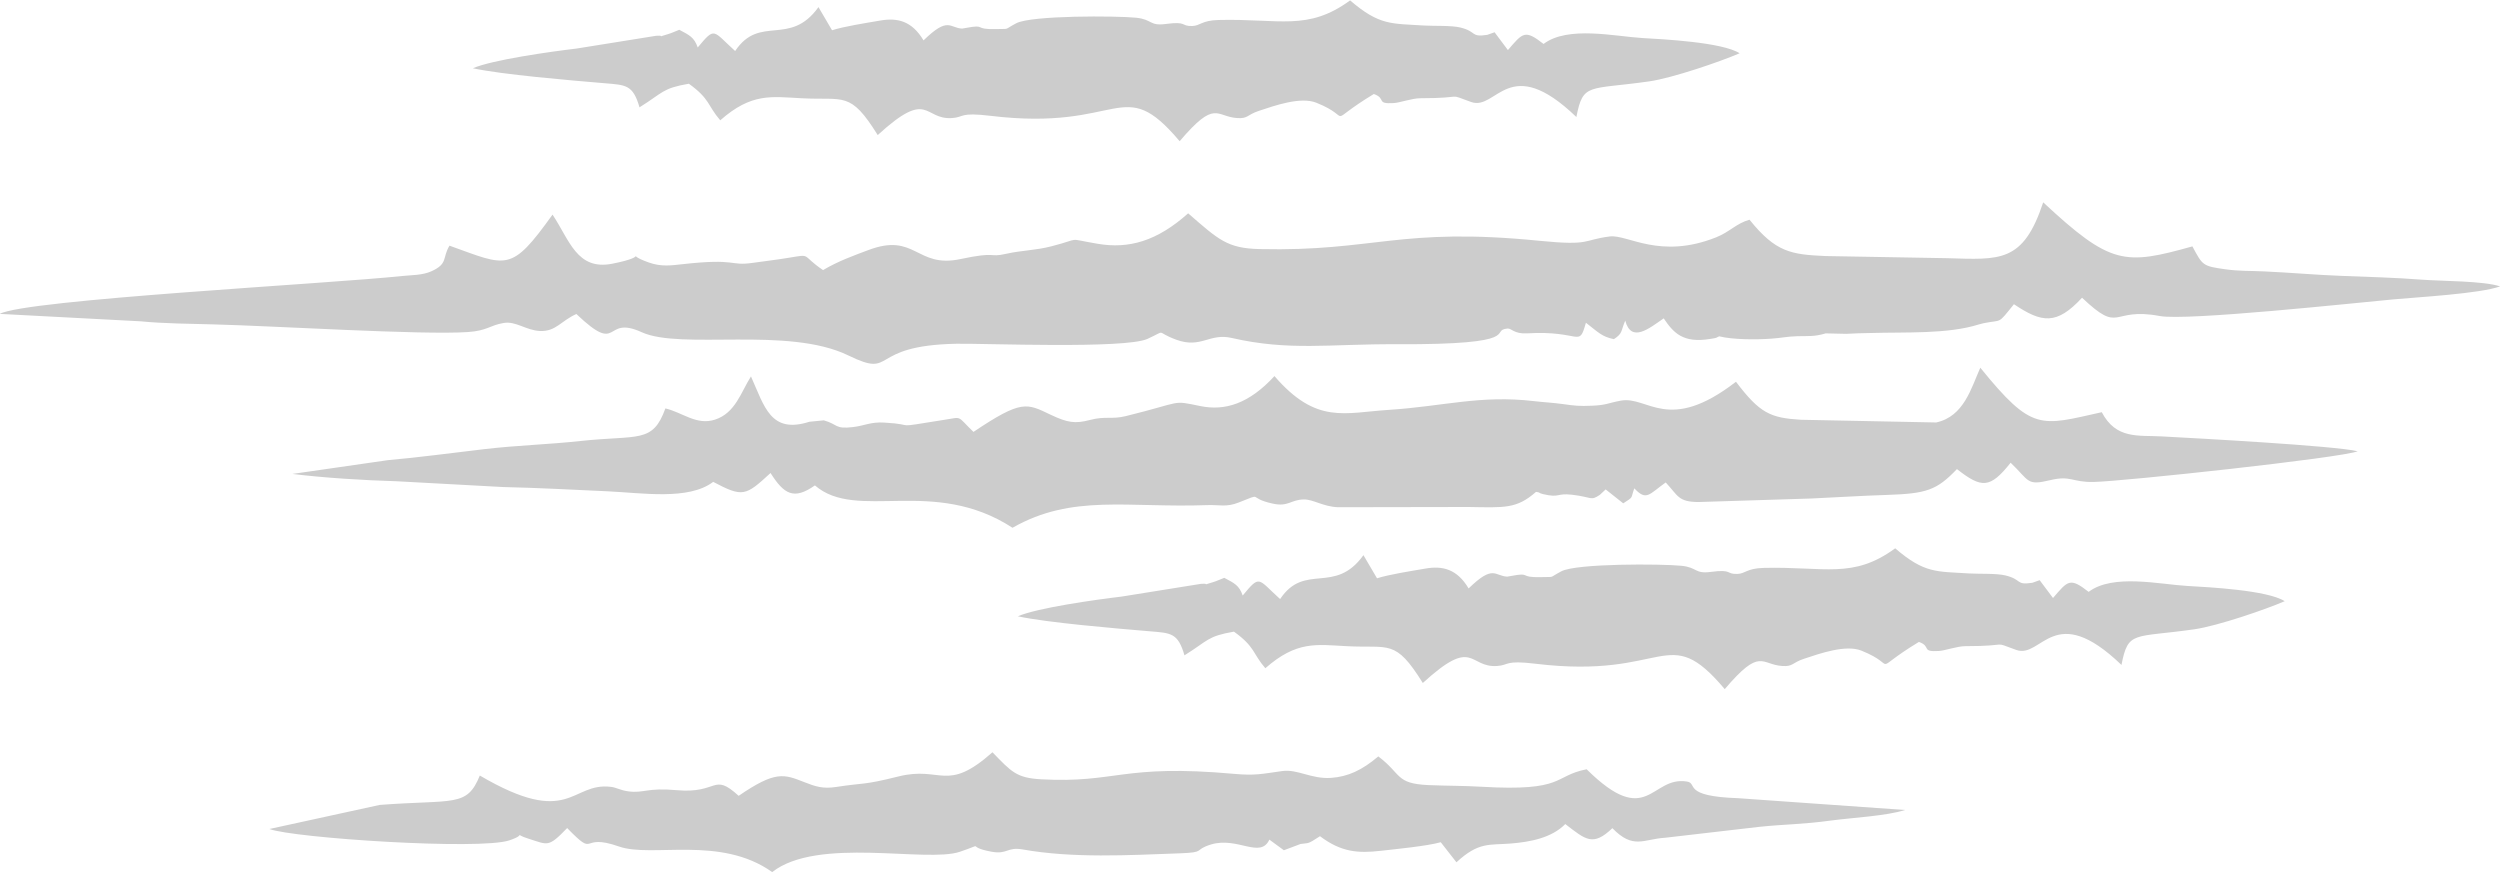 <?xml version="1.0" encoding="UTF-8"?>
<!DOCTYPE svg PUBLIC "-//W3C//DTD SVG 1.0//EN" "http://www.w3.org/TR/2001/REC-SVG-20010904/DTD/svg10.dtd">
<!-- Creator: CorelDRAW -->
<svg xmlns="http://www.w3.org/2000/svg" xml:space="preserve" width="2.342cm" height="0.817cm" version="1.0" style="shape-rendering:geometricPrecision; text-rendering:geometricPrecision; image-rendering:optimizeQuality; fill-rule:evenodd; clip-rule:evenodd"
viewBox="0 0 211.8 73.88"
 xmlns:xlink="http://www.w3.org/1999/xlink"
 xmlns:xodm="http://www.corel.com/coreldraw/odm/2003">
 <defs>
  <style type="text/css">
   <![CDATA[
    .fil0 {fill:#CCCCCC}
   ]]>
  </style>
 </defs>
 <g id="Capa_x0020_1">
  <g id="_2887612221376">
   <path class="fil0" d="M60.4 40.81c2.54,1.34 2.75,1.22 4.88,-0.74 1.14,1.8 1.97,2.31 3.76,1.05 3.56,3.09 10,-0.79 16.74,3.59 5.06,-2.89 9.76,-1.67 16.51,-1.92 1.02,-0.04 1.59,0.2 2.65,-0.22 2.21,-0.87 0.64,-0.4 2.87,0.09 1.34,0.3 1.53,-0.33 2.65,-0.35 0.8,-0.01 1.61,0.6 2.88,0.66l11.08 -0.02c3.04,0.05 4.06,0.17 5.71,-1.28 0.39,0.04 0.17,0.09 0.6,0.19 1.43,0.34 1.11,-0.1 2.44,0.05 1.74,0.2 1.56,0.55 2.37,0.01l0.49 -0.46 1.49 1.18c0.94,-0.6 0.6,-0.38 0.94,-1.27 1.03,1.11 1.26,0.49 2.66,-0.5 1.05,1.13 1.05,1.64 2.74,1.66l9.61 -0.3c2.23,-0.1 4.13,-0.23 6.34,-0.3 3.4,-0.11 4.26,-0.39 5.98,-2.19 2.1,1.64 2.8,1.66 4.55,-0.54 1.62,1.55 1.33,1.96 3.34,1.48 1.77,-0.43 1.86,0.19 3.69,0.15 2.53,-0.05 20.99,-2.04 22.37,-2.6 -1.91,-0.47 -13.81,-1.11 -16.6,-1.26 -2,-0.11 -3.86,0.26 -5.08,-2.05 -5.22,1.16 -5.87,1.68 -10.29,-3.77 -0.77,1.72 -1.38,4.13 -3.74,4.64l-11.48 -0.23c-2.57,-0.16 -3.46,-0.55 -5.48,-3.22 -5.74,4.44 -7.46,1.18 -9.75,1.6 -1.1,0.2 -1.2,0.38 -2.44,0.43 -1.11,0.05 -1.49,0 -2.48,-0.14 -0.88,-0.12 -1.5,-0.14 -2.46,-0.25 -4.53,-0.53 -7.64,0.44 -12.25,0.74 -3.8,0.24 -6.16,1.26 -9.72,-2.86 -2.15,2.34 -4.19,2.97 -6.28,2.54 -2.5,-0.51 -1.36,-0.37 -6.31,0.85 -1.22,0.3 -1.72,-0.02 -3.05,0.33 -1.25,0.33 -1.89,0.23 -3.31,-0.44 -2.05,-0.98 -2.45,-1.3 -6.55,1.45 -1.44,-1.39 -0.9,-1.27 -2.44,-1.03 -4.78,0.76 -2.12,0.41 -5.11,0.24 -1.17,-0.07 -1.65,0.26 -2.65,0.38 -1.57,0.19 -1.26,-0.23 -2.48,-0.57l-1.22 0.12c-3.29,1.05 -3.8,-1.28 -4.95,-3.84 -0.84,1.31 -1.31,3.1 -3.05,3.66 -1.57,0.51 -2.76,-0.62 -4.2,-0.95 -1.08,2.99 -2.27,2.23 -7.19,2.76 -2.77,0.3 -5.32,0.36 -8.15,0.69 -2.73,0.32 -5.7,0.72 -8.15,0.93l-8.11 1.17c2.65,0.33 6.05,0.54 8.81,0.62l9.03 0.49c3.12,0.07 5.91,0.23 8.83,0.36 2.93,0.13 6.88,0.79 8.97,-0.79z"/>
   <path class="fil0" d="M48.05 70.15c2.57,2.64 0.97,0.36 4.38,1.56 2.82,0.99 8.59,-0.96 12.99,2.17 3.87,-3.03 13.05,-0.76 15.9,-1.72 2.35,-0.79 0.34,-0.44 2.66,-0.01 1.38,0.26 1.32,-0.42 2.65,-0.19 4.25,0.76 8.96,0.49 13.34,0.33 2.25,-0.08 1.1,-0.28 2.63,-0.75 2.25,-0.68 4.18,1.24 4.94,-0.41l1.23 0.9 1.41 -0.53c0.73,-0.12 0.52,0.08 1.65,-0.66 1.81,1.37 3.25,1.45 5.12,1.24 1.32,-0.15 3.93,-0.4 5.11,-0.73l1.33 1.7c1.89,-1.75 2.77,-1.44 4.6,-1.59 1.63,-0.13 3.47,-0.47 4.62,-1.65 1.73,1.33 2.34,1.93 3.99,0.35 1.78,1.83 2.62,0.92 4.48,0.81l7.94 -0.92c2.17,-0.23 3.64,-0.2 6.12,-0.54 1.9,-0.25 4.63,-0.38 6.26,-0.89l-14.14 -1c-4.79,-0.16 -3.39,-1.26 -4.34,-1.41 -3.07,-0.5 -3.31,4.09 -8.5,-1.04 -2.86,0.56 -1.79,1.9 -8.91,1.48 -1.54,-0.09 -2.8,-0.07 -4.51,-0.14 -2.79,-0.13 -2.23,-0.92 -4.23,-2.43 -1.38,1.17 -2.57,1.72 -4.01,1.82 -1.67,0.11 -2.84,-0.76 -4.12,-0.58 -1.73,0.24 -2.29,0.4 -4.07,0.24 -9.54,-0.86 -9.96,0.81 -16.37,0.46 -2.11,-0.12 -2.51,-0.64 -4.12,-2.29 -3.92,3.48 -4.3,1.13 -7.97,2.05 -3.04,0.76 -2.82,0.51 -5.28,0.89 -1.09,0.17 -1.73,-0.03 -2.69,-0.41 -1.73,-0.68 -2.44,-0.98 -5.56,1.16 -2.22,-2.02 -1.69,-0.15 -5.26,-0.48 -2.51,-0.23 -2.77,0.28 -4.1,0.1 -0.66,-0.09 -1.01,-0.33 -1.46,-0.38 -3.41,-0.42 -3.44,3.54 -11.11,-0.96 -1.1,2.71 -2.16,2.01 -8.48,2.49l-9.35 2.04c2.05,0.77 17.85,1.81 20.34,0.96 1.65,-0.56 0.12,-0.6 1.64,-0.13 1.63,0.51 1.64,0.76 3.24,-0.9z"/>
   <path class="fil0" d="M54.18 9.09c2.02,-1.26 1.92,-1.61 4.18,-2 1.81,1.3 1.57,1.84 2.66,3.1 2.65,-2.34 4.33,-2 6.87,-1.87 3.65,0.2 4.12,-0.65 6.47,3.12 4.36,-3.99 3.85,-1.28 6.29,-1.44 1.06,-0.07 0.61,-0.51 3.27,-0.19 11.21,1.36 11.09,-3.68 16.02,2.15 3.05,-3.59 3.06,-2.07 4.88,-1.96 0.92,0.06 0.81,-0.27 1.83,-0.61 1.38,-0.46 3.54,-1.22 4.87,-0.69 3.35,1.34 0.49,1.92 4.87,-0.74 1.09,0.39 0.14,0.86 1.68,0.77 0.53,-0.03 1.56,-0.41 2.26,-0.41 4,0 2.12,-0.46 4.31,0.32 2.17,0.77 3.17,-4.25 8.91,1.27 0.57,-2.93 1,-2.28 6.18,-3.02 1.99,-0.29 6.06,-1.69 7.65,-2.38 -1.47,-0.94 -6.49,-1.19 -8.23,-1.29 -2.35,-0.14 -6.32,-1.06 -8.38,0.5 -1.59,-1.24 -1.75,-0.96 -3.02,0.52l-1.13 -1.51c-0.2,0.07 -0.57,0.21 -0.62,0.22 -1.44,0.22 -0.85,-0.27 -2.27,-0.62 -0.76,-0.19 -2.27,-0.12 -3.08,-0.17 -2.77,-0.18 -3.77,0.02 -6.27,-2.13 -3.59,2.63 -5.98,1.53 -11.15,1.66 -1.44,0.04 -1.54,0.49 -2.22,0.51 -1.01,0.03 -0.38,-0.42 -2.26,-0.17 -1.37,0.18 -1.11,-0.38 -2.48,-0.53 -1.68,-0.17 -8.91,-0.21 -10.18,0.47 -1.13,0.6 -0.46,0.45 -1.67,0.49 -2.05,0.06 -0.76,-0.44 -2.62,-0.09l-0.29 0.05c-1.07,-0.05 -1.16,-1.06 -3.27,1 -0.98,-1.65 -2.21,-1.94 -3.68,-1.68 -1.22,0.21 -3.03,0.49 -4.07,0.82l-1.15 -1.96c-2.44,3.4 -4.97,0.59 -7.06,3.72 -1.92,-1.74 -1.68,-2.09 -3.17,-0.3 -0.3,-0.87 -0.7,-1.04 -1.56,-1.5 -0.23,0.08 -0.64,0.28 -0.96,0.37 -1.18,0.35 -0.08,0.08 -1.01,0.14l-6.73 1.08c-2.27,0.27 -7.15,0.96 -8.79,1.67 2.5,0.54 8.2,1.02 11.18,1.27 1.78,0.15 2.39,0.12 2.94,2.05z"/>
   <path class="fil0" d="M154.65 28.24l1.76 0.04c0.79,-0.05 1.28,-0.05 2.05,-0.07 2.99,-0.09 6.54,0.11 9.2,-0.73l0.39 -0.1c1.62,-0.33 1.15,0.15 2.57,-1.61 2.37,1.59 3.62,1.78 5.77,-0.55 3.34,3.16 2.37,0.76 6.58,1.55 2.27,0.43 16.54,-1.11 19.81,-1.41 2.07,-0.19 7.31,-0.48 9.03,-1.1 -1.41,-0.47 -4.93,-0.44 -6.65,-0.57 -2.16,-0.17 -4.66,-0.24 -6.78,-0.32 -2.16,-0.08 -4.34,-0.28 -6.57,-0.38 -1.23,-0.06 -2.08,-0.01 -3.28,-0.18 -1.92,-0.27 -1.92,-0.31 -2.79,-1.94 -5.75,1.61 -6.91,1.6 -12.64,-3.73 -1.7,5.14 -3.65,4.86 -8.16,4.73l-10.27 -0.18c-2.92,-0.13 -4.23,-0.31 -6.45,-3.08 -1.13,0.32 -1.67,1.03 -2.82,1.49 -4.78,1.91 -7.51,-0.26 -9.02,-0.07 -2.35,0.3 -1.56,0.8 -5.93,0.37 -11.9,-1.19 -13.98,0.92 -23.72,0.7 -2.77,-0.06 -3.5,-0.8 -6.07,-3.03 -2.65,2.37 -5.04,3.03 -7.67,2.58 -2.78,-0.47 -1.24,-0.47 -3.9,0.21 -1.39,0.36 -2.52,0.34 -3.85,0.64 -1.55,0.35 -0.69,-0.23 -3.89,0.45 -3.74,0.79 -3.78,-2.29 -7.8,-0.76 -1.17,0.44 -2.55,0.93 -3.82,1.69 -1.92,-1.3 -0.91,-1.37 -2.93,-1.04 -1.02,0.17 -2.07,0.29 -3.05,0.43 -1.96,0.28 -1.29,-0.41 -5.93,0.11 -0.93,0.1 -1.79,0.24 -2.87,-0.15 -2.32,-0.83 0.42,-0.58 -3.08,0.11 -3,0.59 -3.62,-2.01 -5.06,-4.16 -3.54,4.94 -3.82,4.39 -8.73,2.63 -0.63,1.05 -0.1,1.52 -1.53,2.17 -0.77,0.35 -1.74,0.32 -2.47,0.4 -6.18,0.66 -31.93,2 -34.1,3.21l11.95 0.63c1.88,0.19 4.31,0.21 6.15,0.26 5.22,0.13 17.65,0.91 21.54,0.65 1.67,-0.11 1.86,-0.57 3.05,-0.77 1.03,-0.18 1.9,0.63 3.09,0.68 1.34,0.05 1.77,-0.86 3.07,-1.44 3.77,3.59 2.25,0.04 5.53,1.54 3.33,1.53 12.4,-0.52 17.51,1.97 4.1,2 1.53,-0.85 9.17,-0.99 2.32,-0.04 14.25,0.45 16.17,-0.41 1.74,-0.79 0.57,-0.62 2.45,0.07 2.11,0.77 2.79,-0.59 4.7,-0.15 4.86,1.12 8.28,0.5 13.96,0.53 11.06,0.05 7.79,-1.19 9.4,-1.33 0.32,-0.03 0.57,0.47 1.63,0.41 4.64,-0.28 4.38,1.3 5.01,-0.9 1.05,0.81 1.34,1.18 2.37,1.39 0.76,-0.5 0.57,-0.64 0.96,-1.57 0.52,1.92 2.02,0.66 3.26,-0.19 0.82,1.21 1.62,2.13 3.95,1.74 0.68,-0.11 0.4,-0.07 0.75,-0.22 1.16,0.29 3.14,0.29 4.4,0.2 0.9,-0.06 1.28,-0.18 2.23,-0.21 0.93,-0.02 1.43,0.04 2.33,-0.22z"/>
   <path class="fil0" d="M100.36 55.51c2.02,-1.26 1.92,-1.61 4.18,-2 1.81,1.3 1.57,1.84 2.66,3.1 2.66,-2.34 4.33,-2 6.87,-1.87 3.65,0.2 4.12,-0.65 6.47,3.12 4.36,-3.99 3.85,-1.28 6.29,-1.44 1.06,-0.07 0.61,-0.51 3.27,-0.19 11.21,1.36 11.09,-3.68 16.02,2.15 3.05,-3.59 3.06,-2.07 4.88,-1.96 0.92,0.06 0.81,-0.27 1.83,-0.61 1.38,-0.46 3.55,-1.22 4.87,-0.69 3.35,1.34 0.49,1.92 4.87,-0.74 1.09,0.39 0.14,0.86 1.68,0.77 0.53,-0.03 1.56,-0.41 2.26,-0.41 4,0 2.12,-0.46 4.31,0.32 2.17,0.77 3.17,-4.25 8.91,1.27 0.57,-2.93 1,-2.28 6.18,-3.02 1.99,-0.29 6.06,-1.69 7.65,-2.38 -1.47,-0.94 -6.49,-1.19 -8.23,-1.29 -2.35,-0.13 -6.32,-1.06 -8.38,0.5 -1.59,-1.24 -1.75,-0.96 -3.02,0.52l-1.13 -1.51c-0.2,0.07 -0.57,0.21 -0.62,0.22 -1.44,0.22 -0.84,-0.27 -2.27,-0.62 -0.76,-0.19 -2.27,-0.12 -3.08,-0.17 -2.77,-0.18 -3.77,0.02 -6.27,-2.13 -3.59,2.63 -5.98,1.53 -11.15,1.66 -1.44,0.04 -1.54,0.49 -2.22,0.51 -1.01,0.03 -0.38,-0.42 -2.26,-0.17 -1.37,0.18 -1.11,-0.38 -2.48,-0.52 -1.68,-0.17 -8.91,-0.21 -10.18,0.47 -1.13,0.6 -0.46,0.45 -1.67,0.49 -2.05,0.06 -0.76,-0.44 -2.62,-0.09l-0.29 0.05c-1.07,-0.05 -1.16,-1.06 -3.27,1 -0.98,-1.65 -2.21,-1.94 -3.68,-1.68 -1.22,0.21 -3.03,0.49 -4.08,0.82l-1.15 -1.96c-2.44,3.4 -4.97,0.59 -7.06,3.72 -1.92,-1.74 -1.68,-2.09 -3.17,-0.3 -0.3,-0.87 -0.7,-1.04 -1.56,-1.5 -0.23,0.08 -0.64,0.28 -0.96,0.37 -1.18,0.35 -0.08,0.08 -1.01,0.14l-6.73 1.08c-2.27,0.27 -7.15,0.96 -8.79,1.67 2.5,0.54 8.2,1.02 11.18,1.27 1.78,0.15 2.39,0.12 2.94,2.05z"/>
  </g>
 </g>
</svg>
